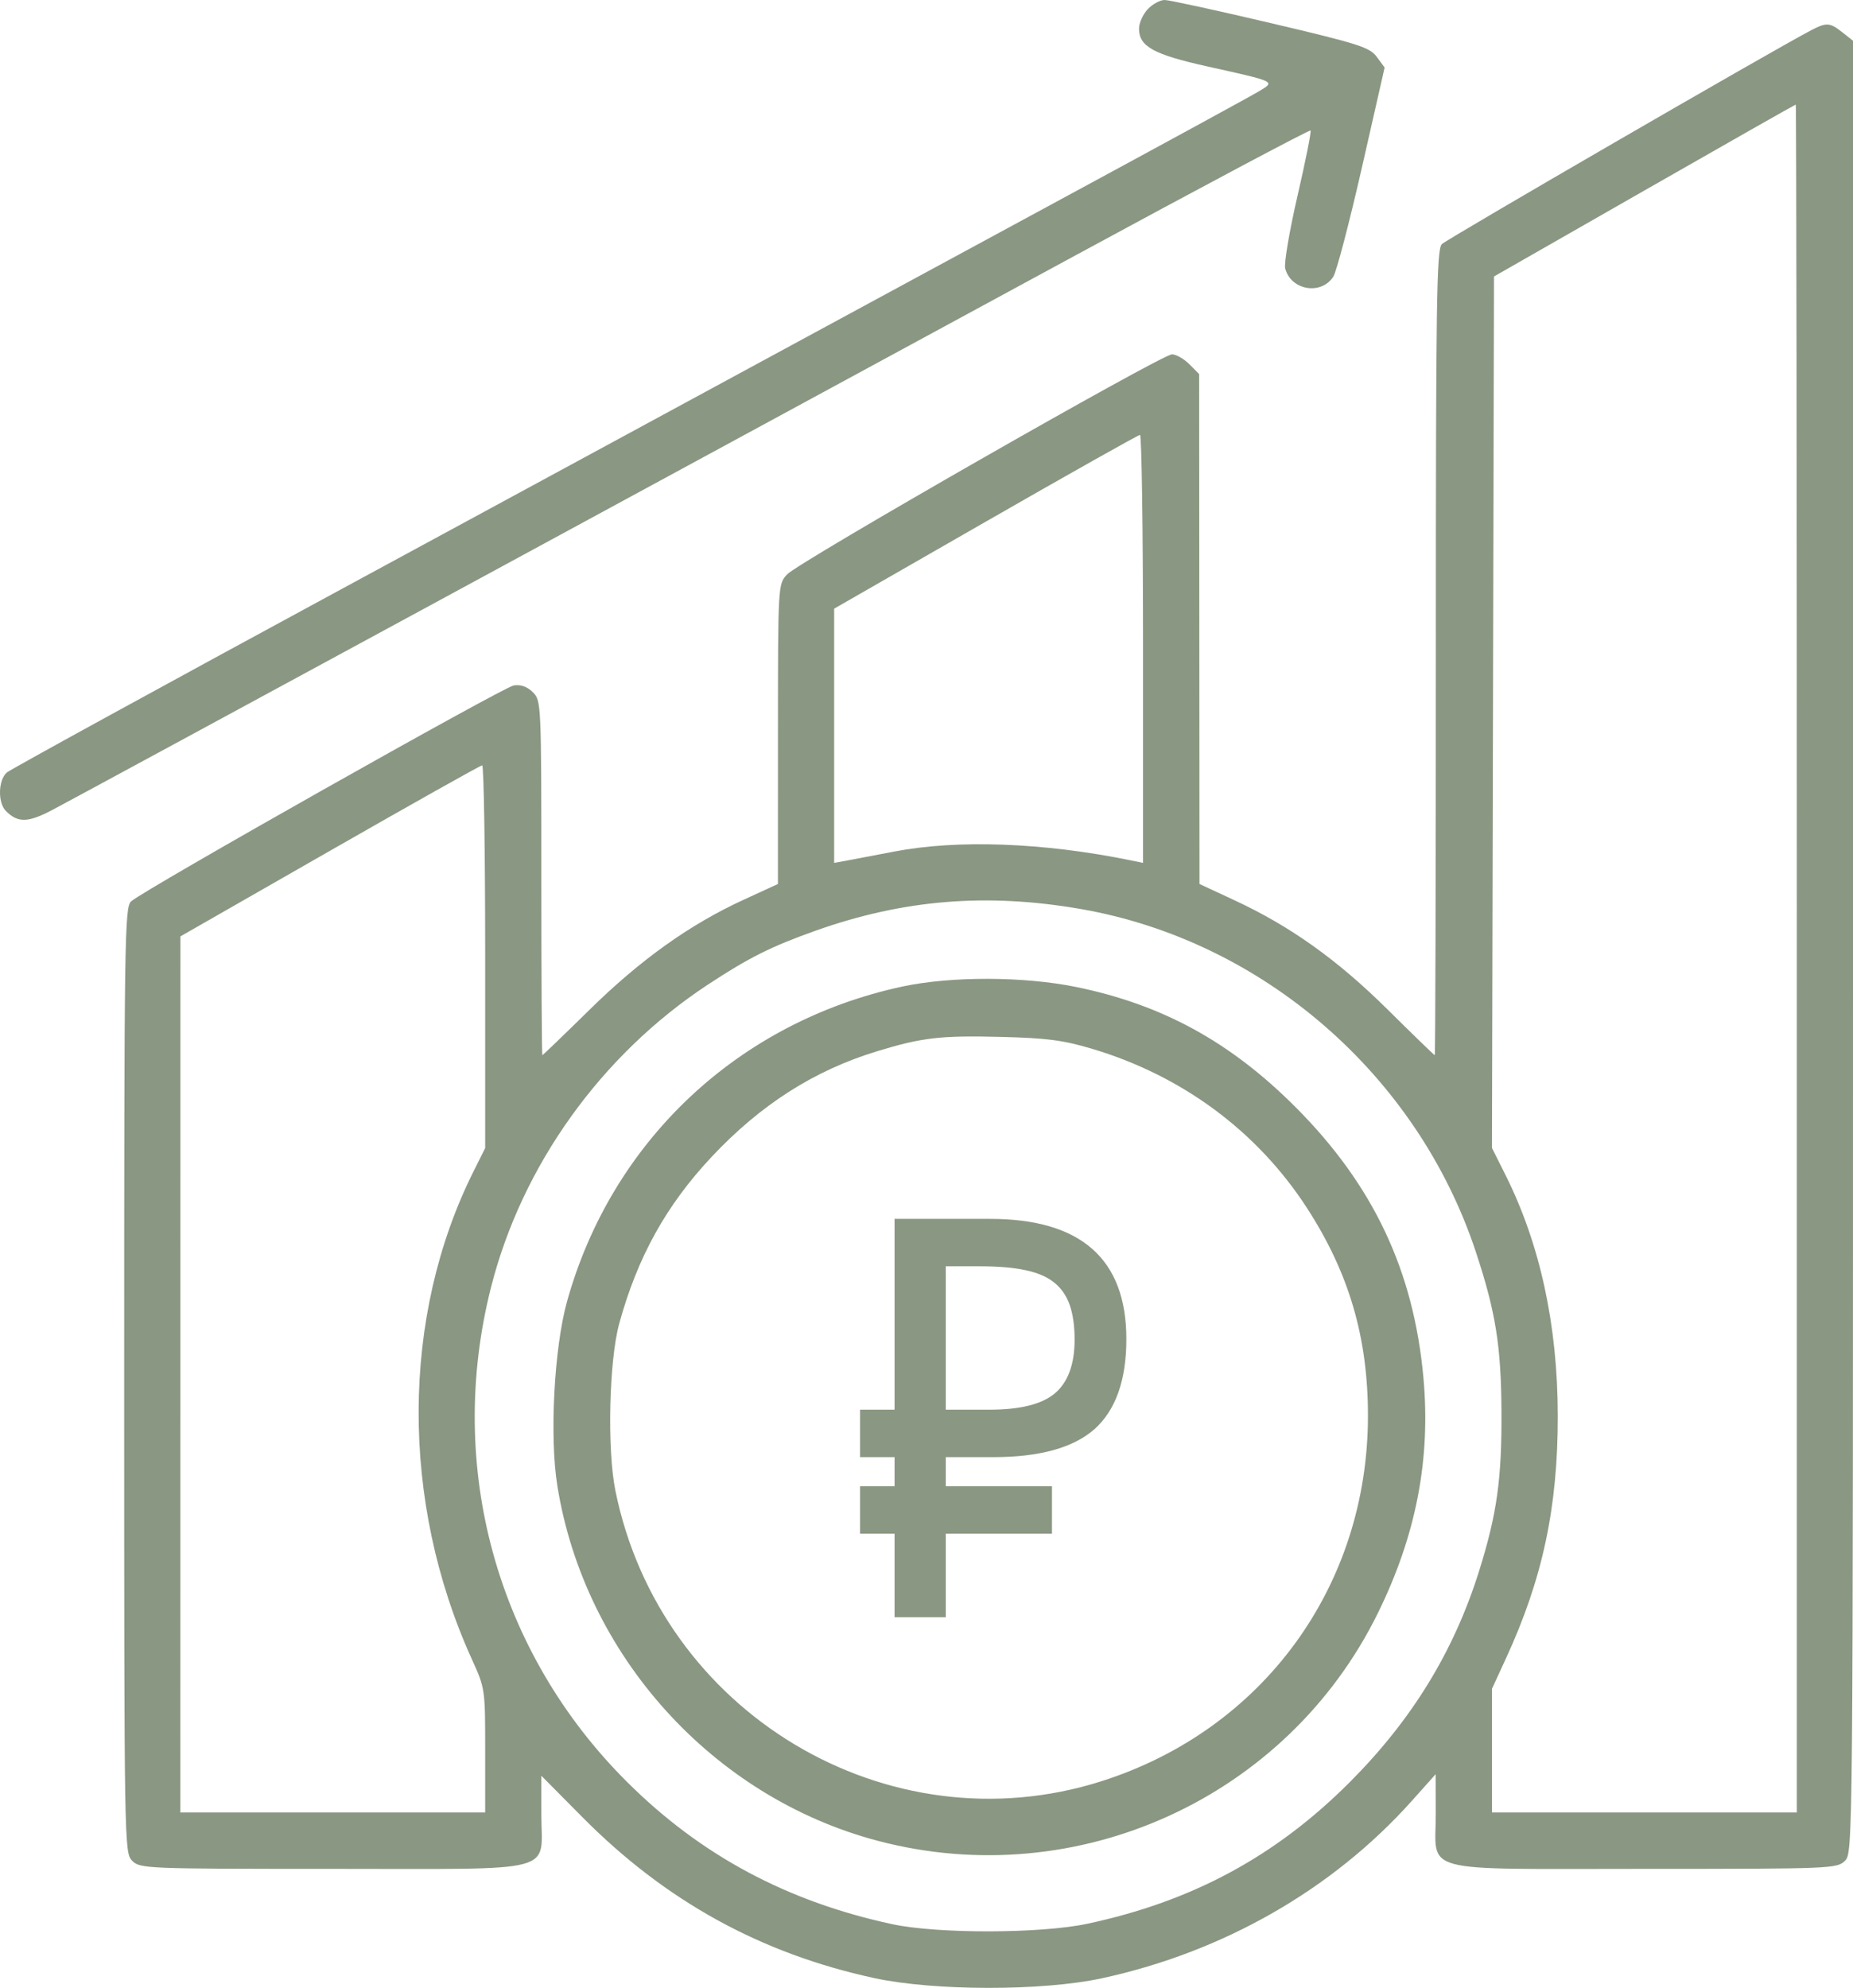 <?xml version="1.0" encoding="UTF-8"?> <svg xmlns="http://www.w3.org/2000/svg" width="55" height="59" viewBox="0 0 55 59" fill="none"><path d="M29.368 41.84C30.275 41.84 30.92 41.68 31.304 41.36C31.699 41.029 31.896 40.496 31.896 39.76C31.896 39.355 31.848 39.013 31.752 38.736C31.656 38.459 31.501 38.235 31.288 38.064C31.075 37.893 30.787 37.771 30.424 37.696C30.072 37.621 29.635 37.584 29.112 37.584H28.072V41.84H29.368ZM26.552 45.52H25.528V44.112H26.552V43.248H25.528V41.84H26.552V36.176H29.384C32.083 36.176 33.432 37.365 33.432 39.744C33.432 40.96 33.117 41.851 32.488 42.416C31.859 42.971 30.856 43.248 29.48 43.248H28.072V44.112H31.224V45.52H28.072V48H26.552V45.52Z" fill="#8A9782"></path><path fill-rule="evenodd" clip-rule="evenodd" d="M34.066 0.273C33.924 0.425 33.808 0.685 33.808 0.85C33.808 1.378 34.236 1.616 35.832 1.971C37.896 2.43 37.859 2.413 37.367 2.71C37.145 2.845 34.498 4.288 31.486 5.917C28.474 7.546 24.777 9.548 23.271 10.366C21.765 11.184 16.005 14.305 10.472 17.302C4.939 20.299 0.318 22.831 0.203 22.928C-0.054 23.148 -0.071 23.823 0.174 24.069C0.531 24.427 0.829 24.421 1.554 24.039C1.94 23.836 7.332 20.916 13.537 17.551C19.742 14.185 27.976 9.72 31.834 7.627C35.692 5.535 38.871 3.846 38.899 3.873C38.926 3.901 38.753 4.77 38.514 5.806C38.274 6.841 38.109 7.813 38.147 7.965C38.31 8.615 39.211 8.772 39.574 8.213C39.669 8.066 40.051 6.609 40.423 4.975L41.098 2.004L40.864 1.687C40.653 1.403 40.337 1.302 37.725 0.687C36.127 0.311 34.708 0.002 34.572 2.78612e-05C34.437 -0.002 34.209 0.121 34.066 0.273ZM53.75 0.902C52.618 1.494 42.944 7.097 42.796 7.246C42.64 7.403 42.618 8.924 42.618 19.372C42.618 25.942 42.604 31.318 42.586 31.318C42.569 31.318 41.94 30.709 41.188 29.964C39.692 28.483 38.297 27.488 36.633 26.716L35.603 26.237L35.598 18.671L35.593 11.103L35.301 10.81C35.141 10.649 34.909 10.517 34.786 10.517C34.48 10.517 23.694 16.685 23.36 17.05C23.093 17.344 23.092 17.347 23.091 21.791L23.09 26.237L22.068 26.707C20.475 27.438 19.005 28.488 17.497 29.971C16.744 30.712 16.114 31.317 16.098 31.318C16.081 31.318 16.068 28.951 16.068 26.058C16.068 20.875 16.064 20.794 15.818 20.547C15.653 20.381 15.46 20.312 15.251 20.343C14.945 20.388 4.314 26.386 3.894 26.751C3.698 26.922 3.686 27.749 3.686 40.961C3.686 54.83 3.689 54.992 3.924 55.228C4.155 55.461 4.321 55.468 9.877 55.468C16.678 55.468 16.068 55.627 16.068 53.846V52.704L17.289 53.936C19.751 56.421 22.585 57.983 25.955 58.711C27.73 59.094 30.942 59.097 32.699 58.717C36.304 57.938 39.546 56.084 41.897 53.459L42.613 52.658L42.616 53.824C42.619 55.631 42.002 55.468 48.809 55.468C54.365 55.468 54.53 55.461 54.762 55.228C54.999 54.991 55 54.83 55 28.099V1.209L54.686 0.961C54.311 0.665 54.215 0.659 53.75 0.902ZM53.333 28.449V53.794H48.809H44.285V51.958V50.121L44.705 49.209C45.789 46.853 46.24 44.735 46.237 42.018C46.234 39.331 45.712 36.926 44.687 34.877L44.284 34.072L44.314 21.139L44.344 8.206L48.807 5.655C51.261 4.252 53.283 3.104 53.301 3.104C53.319 3.104 53.333 14.509 53.333 28.449ZM33.927 19.259V25.61L33.54 25.531C30.968 25.007 28.418 24.913 26.545 25.274C25.988 25.381 25.359 25.5 25.146 25.54L24.759 25.611V21.838V18.065L29.254 15.486C31.726 14.068 33.788 12.908 33.837 12.908C33.887 12.908 33.927 15.765 33.927 19.259ZM14.401 28.393V34.075L14.059 34.759C11.902 39.068 11.88 44.561 14.001 49.236C14.4 50.114 14.401 50.124 14.401 51.956V53.794H9.877H5.353L5.354 40.793L5.355 27.792L9.789 25.255C12.227 23.86 14.263 22.717 14.312 22.715C14.361 22.713 14.401 25.268 14.401 28.393ZM32.081 26.98C37.476 27.919 42.066 31.901 43.804 37.152C44.393 38.931 44.556 39.944 44.566 41.898C44.577 43.898 44.432 44.932 43.904 46.621C43.156 49.011 41.912 51.043 40.061 52.897C37.861 55.101 35.378 56.438 32.26 57.1C30.882 57.392 27.825 57.398 26.485 57.11C23.365 56.44 20.805 55.069 18.621 52.897C14.741 49.04 13.224 43.531 14.574 38.208C15.491 34.593 17.843 31.31 21.009 29.225C22.227 28.423 22.896 28.089 24.223 27.618C26.823 26.697 29.296 26.496 32.081 26.98ZM26.783 29.281C21.919 30.327 18.154 33.865 16.829 38.634C16.448 40.007 16.309 42.634 16.541 44.087C17.346 49.127 21.149 53.343 26.06 54.637C31.981 56.197 38.201 53.363 40.898 47.876C42.035 45.564 42.471 43.302 42.248 40.874C41.957 37.706 40.758 35.171 38.459 32.865C36.527 30.927 34.503 29.818 31.943 29.294C30.39 28.976 28.226 28.971 26.783 29.281ZM32.413 31.128C35.082 31.923 37.311 33.572 38.785 35.841C40.039 37.774 40.603 39.689 40.603 42.018C40.603 47.082 37.486 51.349 32.677 52.872C26.342 54.876 19.596 50.835 18.265 44.239C18.017 43.01 18.078 40.38 18.38 39.282C18.922 37.309 19.774 35.774 21.12 34.338C22.578 32.784 24.165 31.771 26.034 31.201C27.368 30.794 27.919 30.73 29.7 30.775C31.067 30.809 31.555 30.872 32.413 31.128Z" fill="#8A9782"></path></svg> 